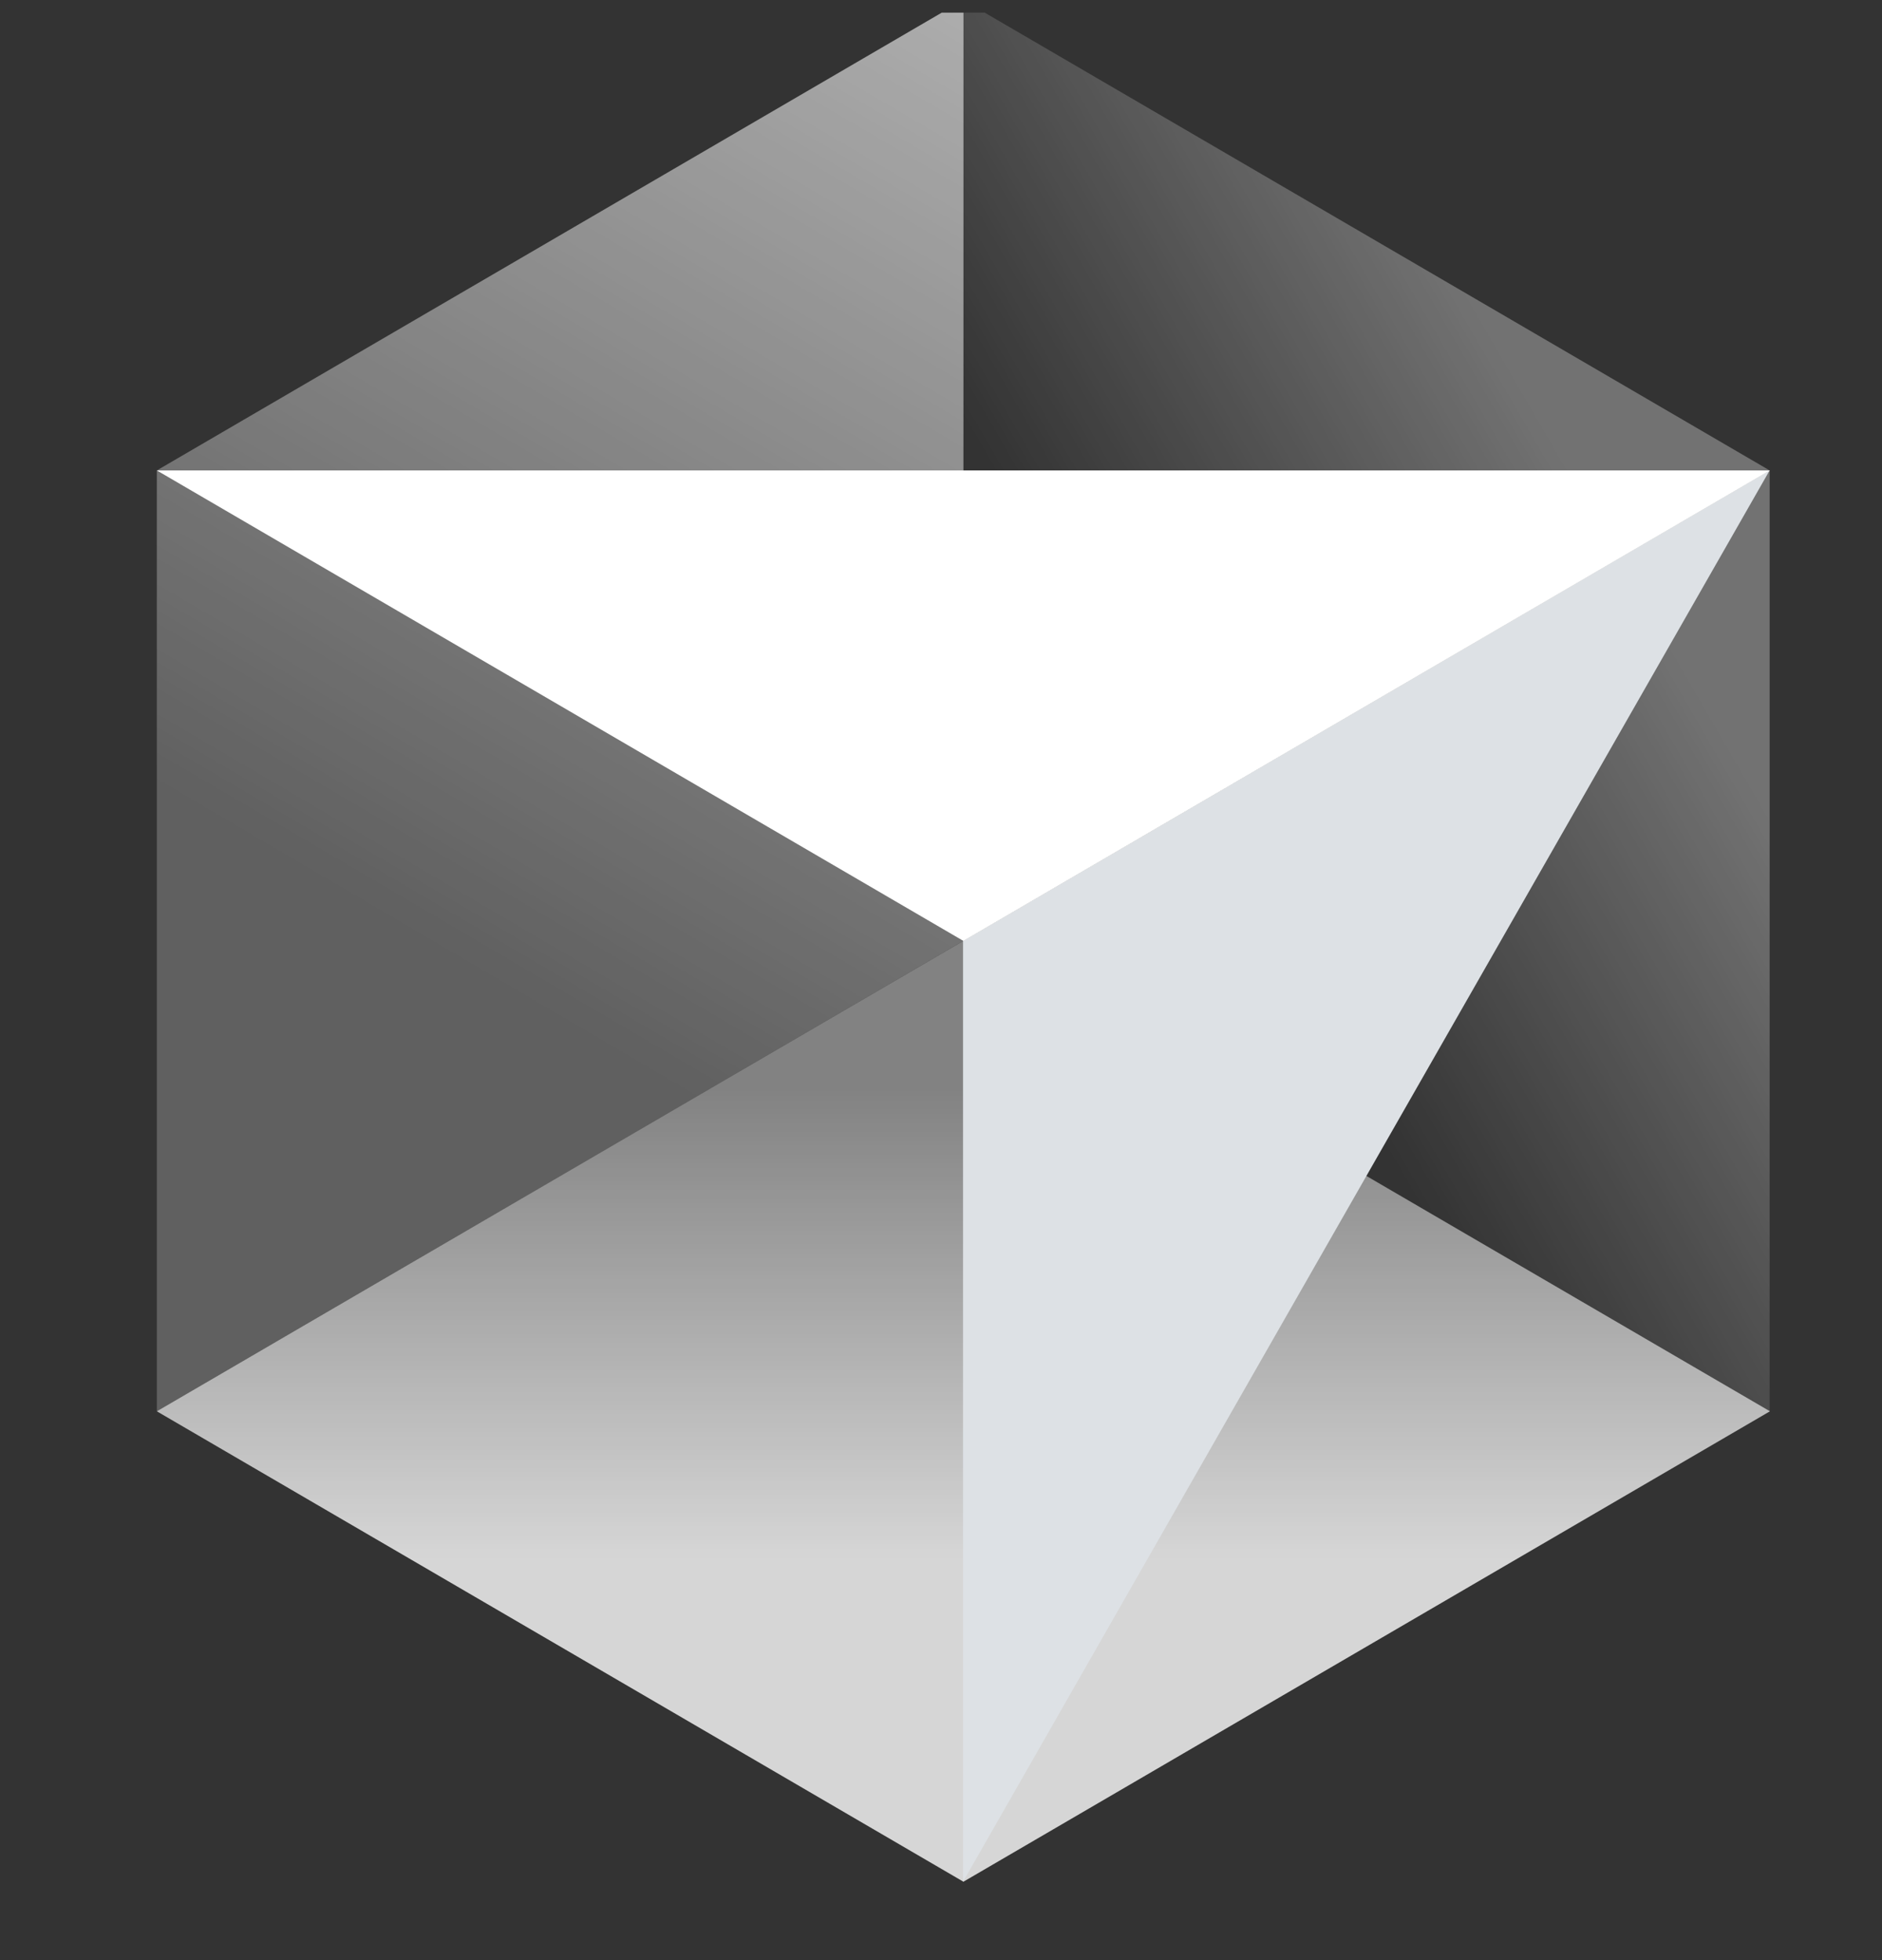 <svg width="24" height="25" viewBox="0 0 24 25" fill="none" xmlns="http://www.w3.org/2000/svg">
<rect x="0" y="0" width="24" height="25" fill="#333333" stroke="none"/>
<g clip-path="url(#clip0_29931_14712)">
<path d="M12.286 24L22.571 18L12.286 12.001L2 18L12.286 24Z" fill="url(#paint0_linear_29931_14712)"/>
<path d="M22.567 18V6L12.281 0V12L22.567 18Z" fill="url(#paint1_linear_29931_14712)"/>
<path d="M12.286 0L2 6V18L12.286 12V0Z" fill="url(#paint2_linear_29931_14712)"/>
<path d="M22.567 6L12.281 24V12.001L22.567 6Z" fill="#DDE1E5"/>
<path d="M22.571 6L12.286 12.001L2 6H22.571Z" fill="white"/>
</g>
<defs>
<linearGradient id="paint0_linear_29931_14712" x1="12.286" y1="12.001" x2="12.286" y2="24" gradientUnits="userSpaceOnUse">
<stop offset="0.16" stop-color="white" stop-opacity="0.39"/>
<stop offset="0.658" stop-color="white" stop-opacity="0.8"/>
</linearGradient>
<linearGradient id="paint1_linear_29931_14712" x1="22.567" y1="6.037" x2="12.211" y2="12.028" gradientUnits="userSpaceOnUse">
<stop offset="0.182" stop-color="white" stop-opacity="0.31"/>
<stop offset="0.715" stop-color="white" stop-opacity="0"/>
</linearGradient>
<linearGradient id="paint2_linear_29931_14712" x1="12.286" y1="-3.10689e-07" x2="1.791" y2="17.878" gradientUnits="userSpaceOnUse">
<stop stop-color="white" stop-opacity="0.6"/>
<stop offset="0.667" stop-color="white" stop-opacity="0.22"/>
</linearGradient>
<clipPath id="clip0_29931_14712">
<rect width="24" height="24" fill="white" transform="translate(0 0.161)"/>
</clipPath>
</defs>
</svg>
